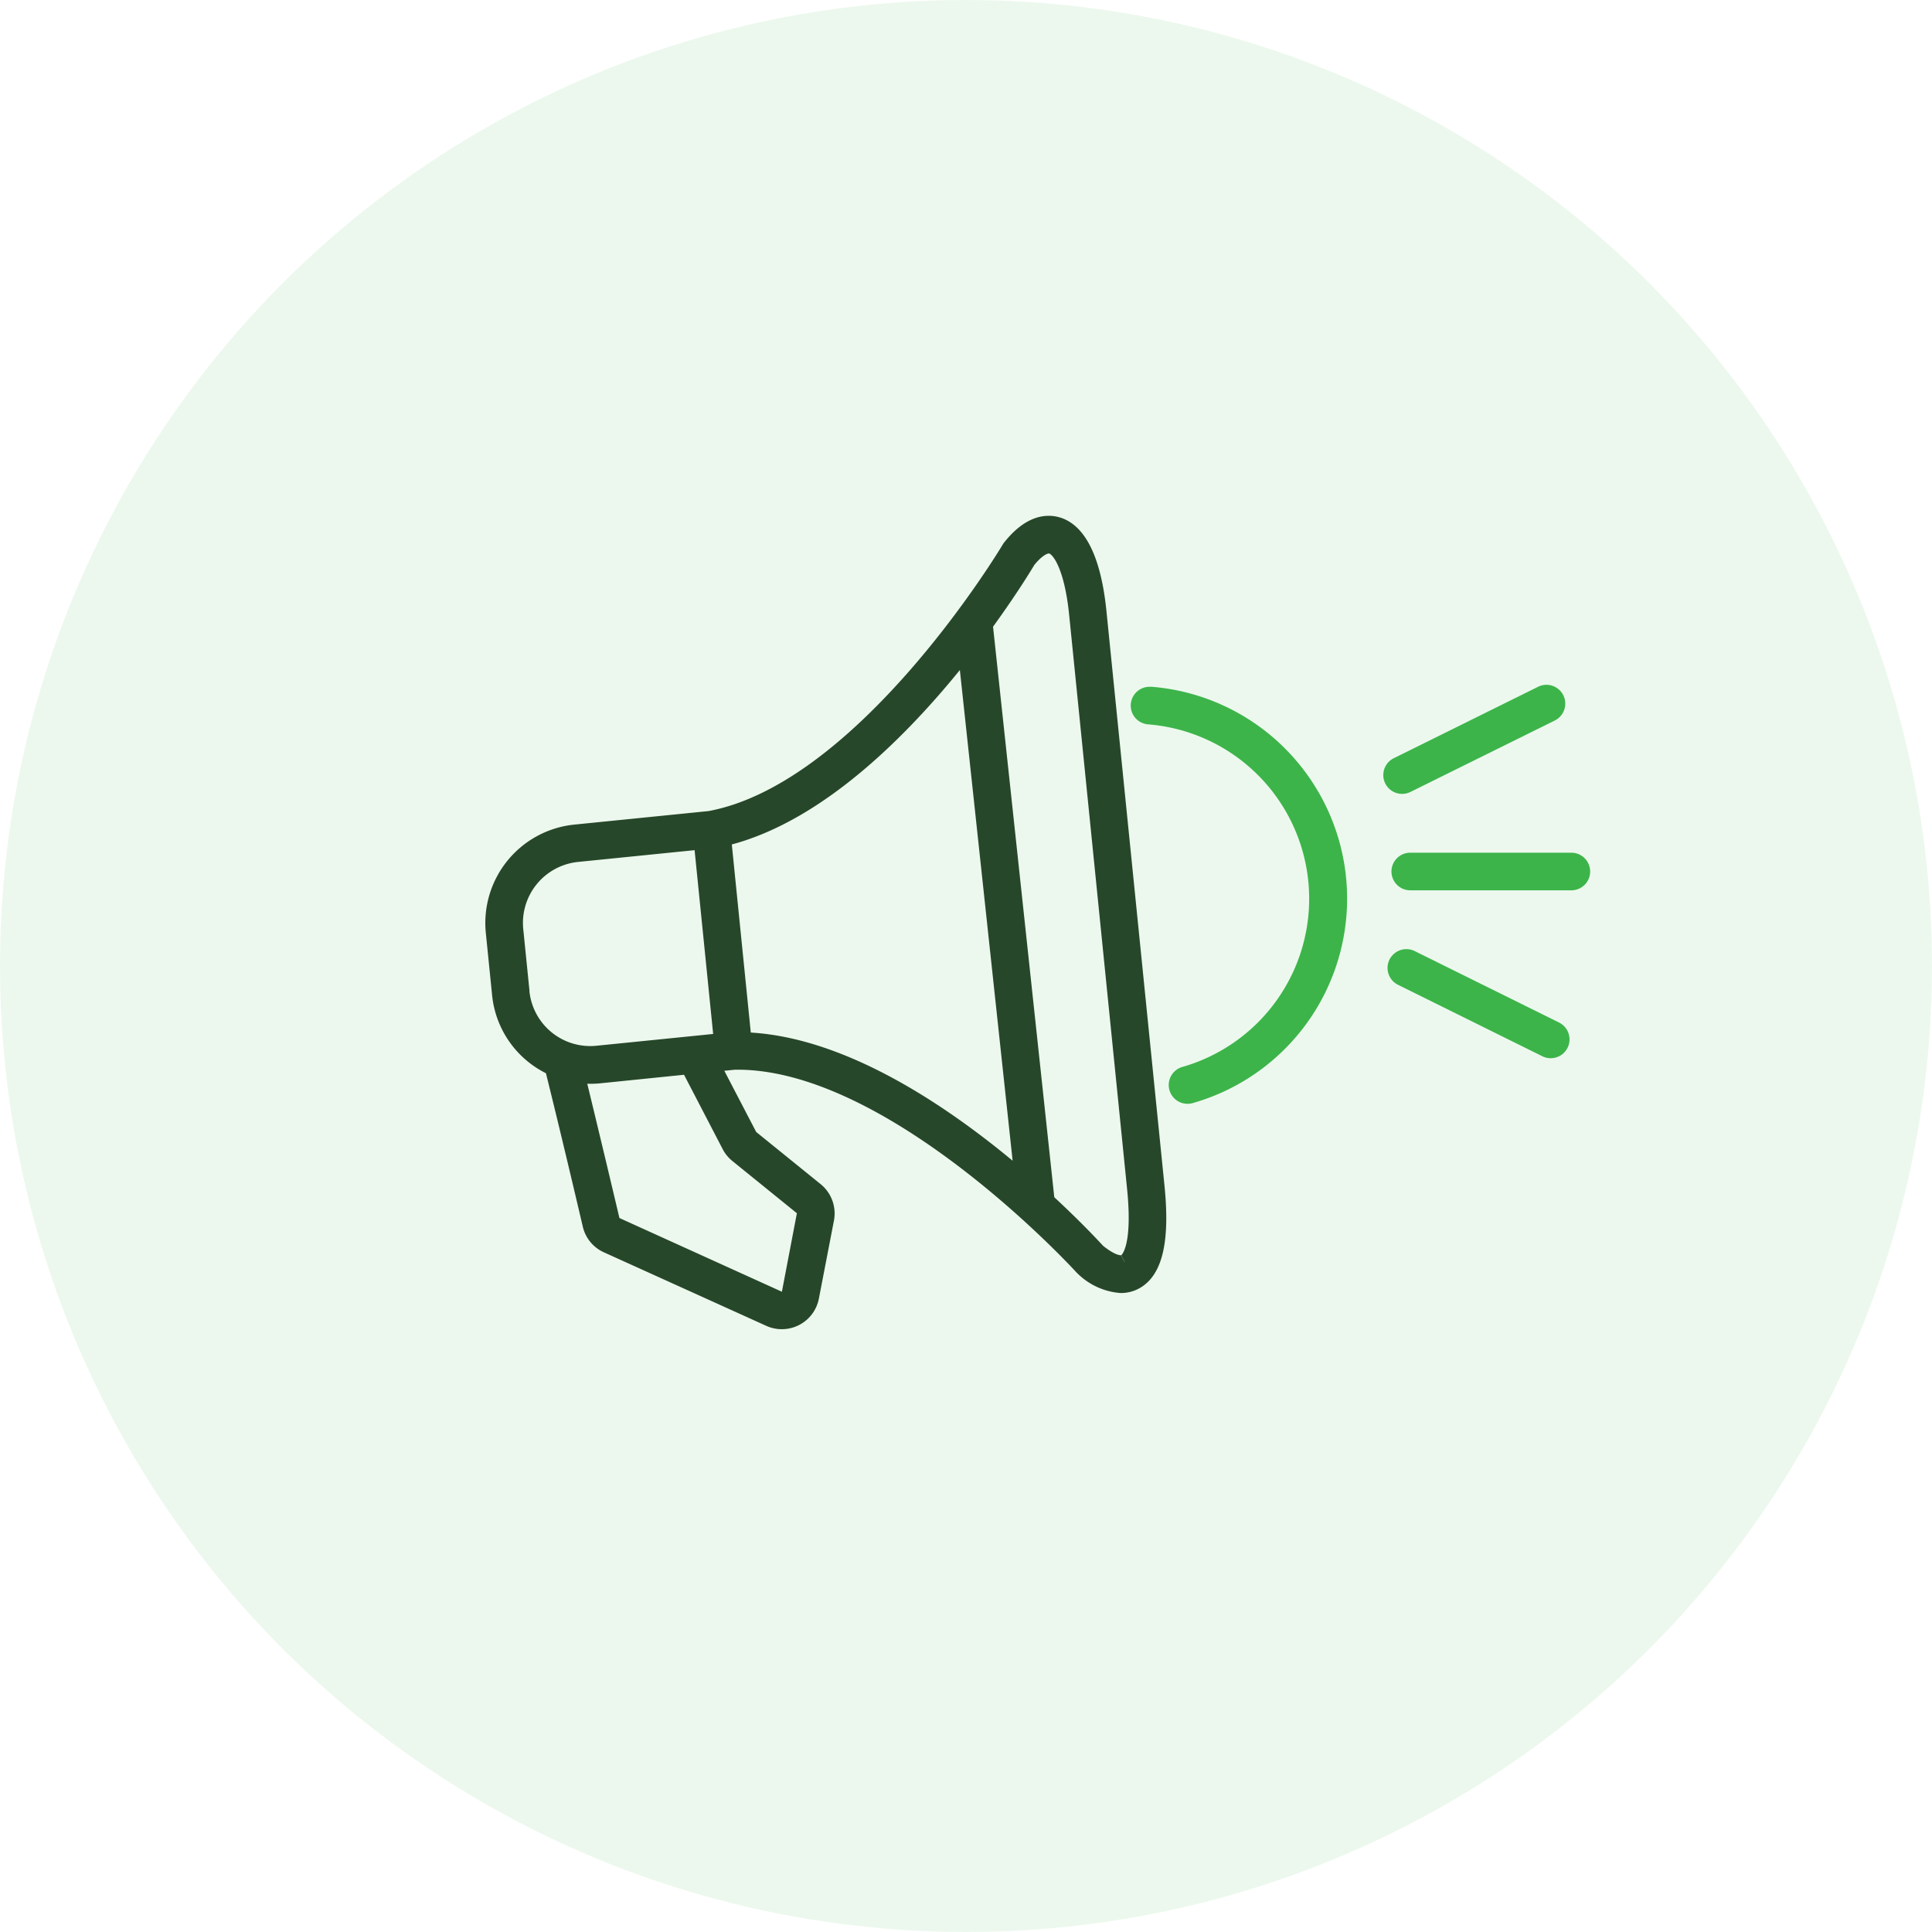 <?xml version="1.0" encoding="UTF-8"?> <svg xmlns="http://www.w3.org/2000/svg" width="64" height="64" viewBox="0 0 64 64"><g id="Campaign_Management" data-name="Campaign Management" transform="translate(13.275 13.276)"><circle id="Ellipse_181" data-name="Ellipse 181" cx="32" cy="32" r="32" transform="translate(-13.275 -13.276)" fill="#3cb44a" opacity="0.1"></circle><g id="Group_288" data-name="Group 288" transform="translate(3.052 4.061)"><g id="Group_289" data-name="Group 289"><path id="Path_475" data-name="Path 475" d="M20.077,2.934C19.908,1.256,19.434.256,18.706.042c-.363-.106-.93-.063-1.572.745a.374.374,0,0,0-.029.042c-.047.08-4.792,8-9.921,8.949l-4.463.45A3.028,3.028,0,0,0,.015,13.542l.207,2.051A3,3,0,0,0,1.972,18.04c.471,1.886,1.073,4.442,1.25,5.2a.989.989,0,0,0,.559.68l5.382,2.437a1,1,0,0,0,1.39-.719l.5-2.589a1,1,0,0,0-.351-.964l-2.137-1.73a.248.248,0,0,1-.064-.079L7.275,17.922,8,17.849c5.213-.093,11.447,6.719,11.509,6.788a.369.369,0,0,0,.036.035,2.01,2.01,0,0,0,1.256.574,1.006,1.006,0,0,0,.476-.116c.665-.352.9-1.382.724-3.15Zm-4.424,1.29,1.88,17.484c-2.312-1.994-5.866-4.5-9.216-4.6l-.672-6.661c3.2-.756,6.136-3.823,8.008-6.22M.965,15.519.758,13.467a2.281,2.281,0,0,1,2.038-2.5l4.11-.415.665,6.586-.91.092h0l-3.2.323a2.276,2.276,0,0,1-2.5-2.038m6.874,5.1a.989.989,0,0,0,.257.314l2.136,1.73a.25.25,0,0,1,.088.242L9.82,25.5a.25.25,0,0,1-.349.181L4.089,23.239a.248.248,0,0,1-.14-.17c-.165-.7-.7-2.955-1.148-4.787a2.905,2.905,0,0,0,.735.018l2.94-.3Zm13.088,3.85c-.175.092-.5-.04-.884-.354-.131-.144-.743-.805-1.68-1.668L16.31,3.354c.809-1.108,1.318-1.946,1.423-2.122C18.023.873,18.3.7,18.5.758c.291.085.685.726.839,2.25l1.922,19.046c.2,2.025-.239,2.367-.33,2.415" transform="translate(0 0)" fill="#27472a" stroke="#27472a" stroke-width="0.5"></path><path id="Path_476" data-name="Path 476" d="M389.377,103.051a.373.373,0,1,0-.058.744,6.045,6.045,0,0,1,1.195,11.835.373.373,0,1,0,.205.717,6.791,6.791,0,0,0-1.342-13.3" transform="translate(-367.595 -97.386)" fill="#3cb44a" stroke="#3cb44a" stroke-width="0.5"></path><path id="Path_477" data-name="Path 477" d="M551.817,203.039h-5.336a.373.373,0,0,0,0,.746h5.336a.373.373,0,1,0,0-.746" transform="translate(-516.091 -191.879)" fill="#3cb44a" stroke="#3cb44a" stroke-width="0.5"></path><path id="Path_478" data-name="Path 478" d="M541.725,104.935l4.782-2.367a.373.373,0,0,0-.331-.669l-4.782,2.367a.373.373,0,1,0,.331.669" transform="translate(-511.44 -96.262)" fill="#3cb44a" stroke="#3cb44a" stroke-width="0.5"></path><path id="Path_479" data-name="Path 479" d="M549,263.562l-4.782-2.367a.373.373,0,0,0-.331.669l4.782,2.367a.373.373,0,1,0,.331-.669" transform="translate(-513.792 -246.802)" fill="#3cb44a" stroke="#3cb44a" stroke-width="0.5"></path></g></g></g></svg> 